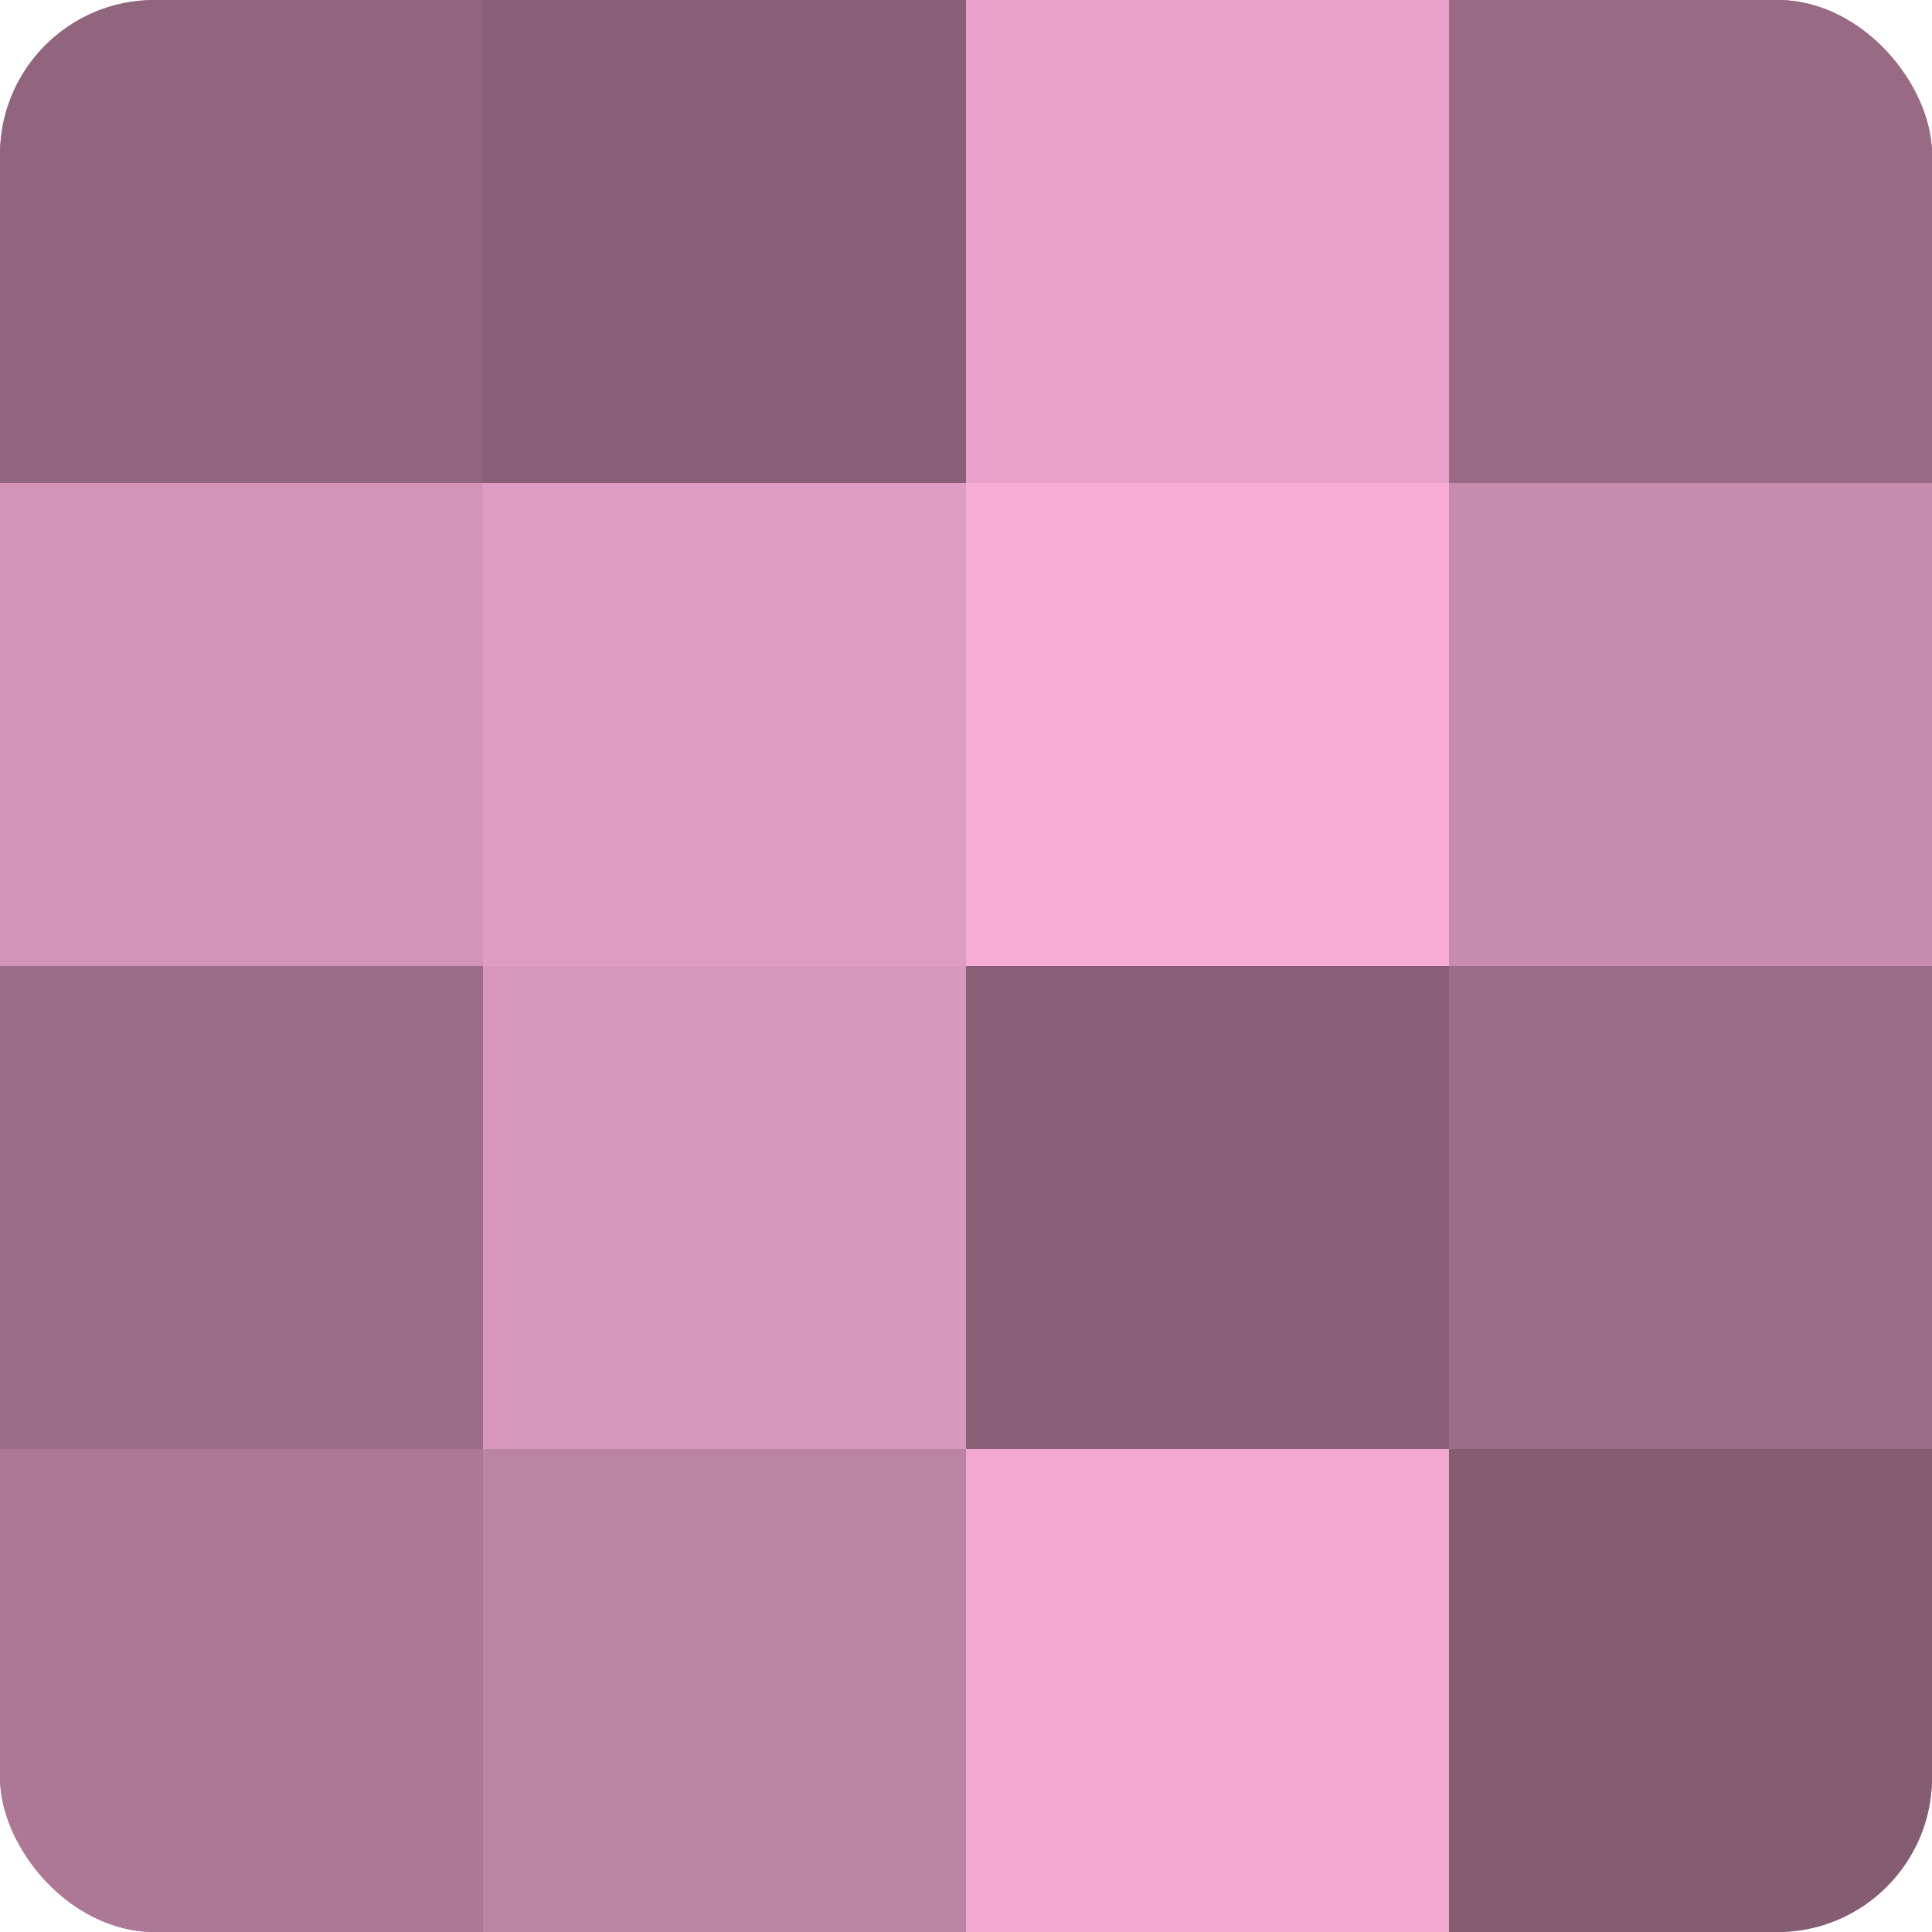 <?xml version="1.0" encoding="UTF-8"?>
<svg xmlns="http://www.w3.org/2000/svg" width="80" height="80" viewBox="0 0 100 100" preserveAspectRatio="xMidYMid meet"><defs><clipPath id="c" width="100" height="100"><rect width="100" height="100" rx="8" ry="8"/></clipPath></defs><g clip-path="url(#c)"><rect width="100" height="100" fill="#a0708b"/><rect width="25" height="25" fill="#90657d"/><rect y="25" width="25" height="25" fill="#d494b8"/><rect y="50" width="25" height="25" fill="#9c6d88"/><rect y="75" width="25" height="25" fill="#ac7896"/><rect x="25" width="25" height="25" fill="#885f76"/><rect x="25" y="25" width="25" height="25" fill="#e09dc3"/><rect x="25" y="50" width="25" height="25" fill="#d897bc"/><rect x="25" y="75" width="25" height="25" fill="#bc84a3"/><rect x="50" width="25" height="25" fill="#e8a2ca"/><rect x="50" y="25" width="25" height="25" fill="#f8add7"/><rect x="50" y="50" width="25" height="25" fill="#885f76"/><rect x="50" y="75" width="25" height="25" fill="#f0a8d0"/><rect x="75" width="25" height="25" fill="#986a84"/><rect x="75" y="25" width="25" height="25" fill="#c88cae"/><rect x="75" y="50" width="25" height="25" fill="#9c6d88"/><rect x="75" y="75" width="25" height="25" fill="#845d73"/></g></svg>
